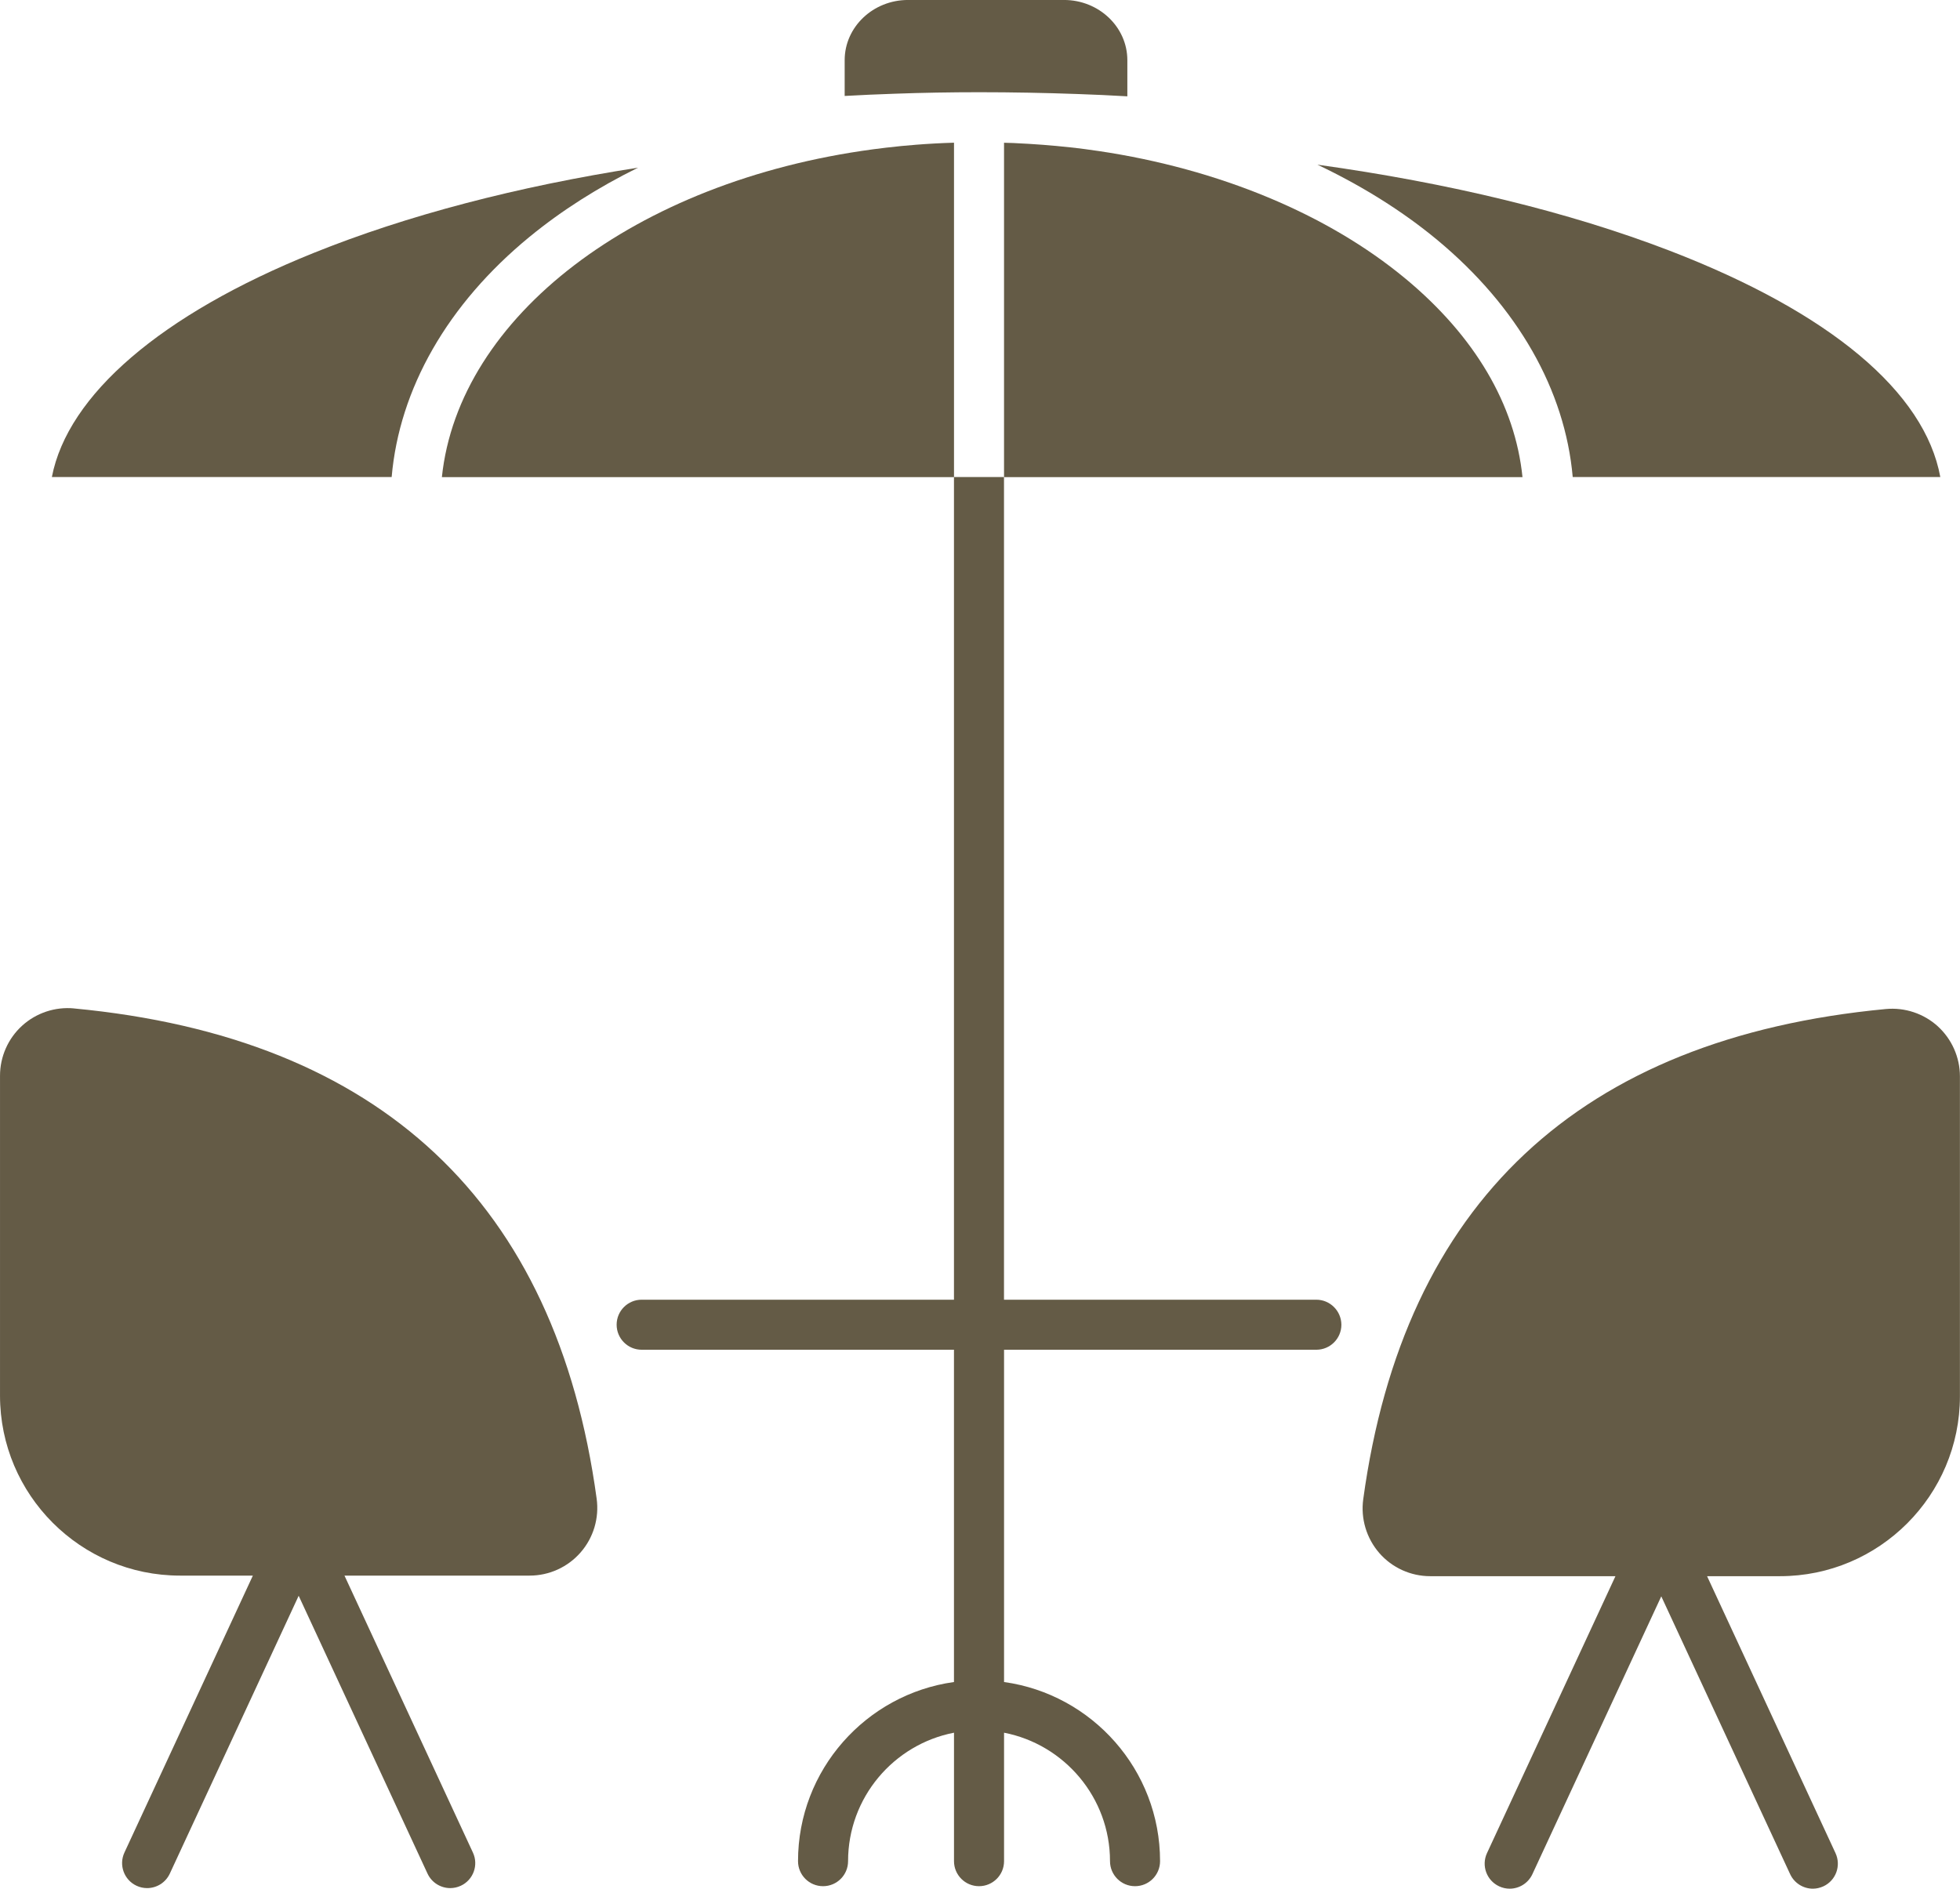 <?xml version="1.0" encoding="UTF-8"?>
<!DOCTYPE svg PUBLIC "-//W3C//DTD SVG 1.1//EN" "http://www.w3.org/Graphics/SVG/1.1/DTD/svg11.dtd">
<!-- Creator: CorelDRAW 2021.5 -->
<svg xmlns="http://www.w3.org/2000/svg" xml:space="preserve" width="18.83mm" height="18.149mm" version="1.1" style="shape-rendering:geometricPrecision; text-rendering:geometricPrecision; image-rendering:optimizeQuality; fill-rule:evenodd; clip-rule:evenodd"
viewBox="0 0 677.41 652.92"
 xmlns:xlink="http://www.w3.org/1999/xlink"
 xmlns:xodm="http://www.corel.com/coreldraw/odm/2003">
 <defs>
  <style type="text/css">
   <![CDATA[
    .fil0 {fill:#645B46;fill-rule:nonzero}
   ]]>
  </style>
 </defs>
 <g id="Layer_x0020_1">
  <g id="_2509704178608">
   <path class="fil0" d="M338.37 31.88c11.42,0 22.76,0.22 33.97,0.62 5.81,0.2 11.56,0.46 17.29,0.8l0 -12.5c0,-11.47 -9.83,-20.81 -21.9,-20.81l-53.9 0c-12.08,0 -21.9,9.34 -21.9,20.81l0 12.37c5.73,-0.31 11.49,-0.59 17.29,-0.77 9.63,-0.35 19.37,-0.52 29.16,-0.52z"/>
   <path class="fil0" d="M25.59 348.61c-6.54,-0.62 -13.08,1.55 -17.95,5.98 -4.86,4.41 -7.64,10.72 -7.64,17.29l0 110.6c0,34.3 27.91,62.21 62.2,62.21l25.19 0 -44.39 95.74c-2.01,4.32 -0.13,9.47 4.19,11.48 1.17,0.55 2.41,0.81 3.64,0.81 3.26,0 6.38,-1.85 7.85,-5l44.54 -96.06 44.54 96.06c1.47,3.14 4.59,5 7.85,5 1.22,0 2.46,-0.26 3.64,-0.81 4.34,-2.01 6.21,-7.16 4.19,-11.48l-44.39 -95.74 64.01 0c6.74,0 13.16,-2.92 17.59,-8 4.46,-5.09 6.48,-11.88 5.56,-18.6 -13.98,-102.42 -74.75,-159.44 -180.64,-169.47z"/>
   <path class="fil0" d="M669.75 354.8c-4.87,-4.42 -11.41,-6.59 -17.95,-5.98 -105.89,10.03 -166.66,67.06 -180.64,169.47 -0.92,6.71 1.12,13.49 5.56,18.61 4.44,5.09 10.85,7.99 17.6,7.99l64.01 0 -44.4 95.74c-2.01,4.34 -0.12,9.47 4.21,11.48 1.17,0.55 2.41,0.81 3.64,0.81 3.26,0 6.38,-1.87 7.84,-5.01l44.55 -96.05 44.54 96.05c1.47,3.14 4.58,5.01 7.85,5.01 1.21,0 2.44,-0.27 3.63,-0.81 4.34,-2.01 6.21,-7.14 4.2,-11.48l-44.39 -95.74 25.19 0c34.3,0 62.2,-27.91 62.2,-62.21l0 -110.6c-0.01,-6.57 -2.8,-12.86 -7.66,-17.29z"/>
   <path class="fil0" d="M543.55 164.92l127.06 0c-5.37,-29.4 -38.15,-56.94 -93.67,-78.3 -34.73,-13.35 -76.16,-23.38 -121.61,-29.69 15.42,7.33 29.41,16.06 41.46,26.06 27.76,23.08 44.13,51.89 46.77,81.92z"/>
   <path class="fil0" d="M485.74 96.32c-13.41,-11.13 -29.51,-20.62 -47.48,-28.09 -17.95,-7.47 -37.78,-12.93 -58.56,-16.02 -0.32,-0.06 -0.63,-0.09 -0.96,-0.13 -1.31,-0.19 -2.6,-0.37 -3.92,-0.55 -0.85,-0.1 -1.71,-0.22 -2.57,-0.32 -0.78,-0.09 -1.55,-0.19 -2.33,-0.27 -1.06,-0.1 -2.13,-0.22 -3.19,-0.32 -0.57,-0.07 -1.13,-0.12 -1.69,-0.17 -1.19,-0.12 -2.41,-0.22 -3.62,-0.31 -0.43,-0.03 -0.83,-0.07 -1.26,-0.1 -1.32,-0.09 -2.63,-0.19 -3.94,-0.27 -0.32,-0.01 -0.63,-0.04 -0.96,-0.06 -1.4,-0.09 -2.79,-0.16 -4.2,-0.22 -0.24,-0.01 -0.46,-0.03 -0.69,-0.04 -1.14,-0.04 -2.24,-0.09 -3.36,-0.1l0 115.6 179.19 0c-2.57,-25.1 -16.43,-48.67 -40.45,-68.63z"/>
   <path class="fil0" d="M183.03 81.87c11.05,-9.08 23.68,-17.1 37.5,-23.91 -41.67,6.5 -79.85,16.45 -112.28,29.54 -52.61,21.21 -84.85,49.03 -90.33,77.42l117.44 0c2.66,-30.56 19.33,-59.79 47.66,-83.05z"/>
   <path class="fil0" d="M316.41 50.05c-0.09,0.01 -0.19,0.01 -0.27,0.03 -1.44,0.1 -2.86,0.24 -4.28,0.37 -0.22,0.01 -0.43,0.04 -0.63,0.06 -1.32,0.13 -2.62,0.27 -3.94,0.43 -0.29,0.03 -0.59,0.06 -0.88,0.09 -1.56,0.19 -3.13,0.37 -4.71,0.59 -82.34,11.05 -143.19,57.97 -148.98,113.33l177 0 0 -115.62c-4.45,0.13 -8.89,0.37 -13.31,0.72z"/>
   <path class="fil0" d="M454.94 449.31l-107.94 0 0 -284.4 -17.29 0 0 284.4 -107.94 0c-4.77,0 -8.65,3.86 -8.65,8.65 0,4.77 3.87,8.65 8.65,8.65l107.94 0 0 114.87c-30.41,4.22 -53.9,30.38 -53.9,61.93 0,4.77 3.86,8.65 8.65,8.65 4.78,0 8.65,-3.86 8.65,-8.65 0,-22 15.77,-40.38 36.61,-44.41l0 44.41c0,4.77 3.87,8.65 8.65,8.65 4.77,0 8.65,-3.86 8.65,-8.65l0 -44.41c20.84,4.05 36.62,22.42 36.62,44.41 0,4.77 3.86,8.65 8.65,8.65 4.78,0 8.65,-3.86 8.65,-8.65 0,-31.55 -23.5,-57.71 -53.92,-61.93l0 -114.87 107.94 0c4.77,0 8.65,-3.87 8.65,-8.65 -0.03,-4.77 -3.9,-8.65 -8.68,-8.65z"/>
  </g>
 </g>
</svg>
